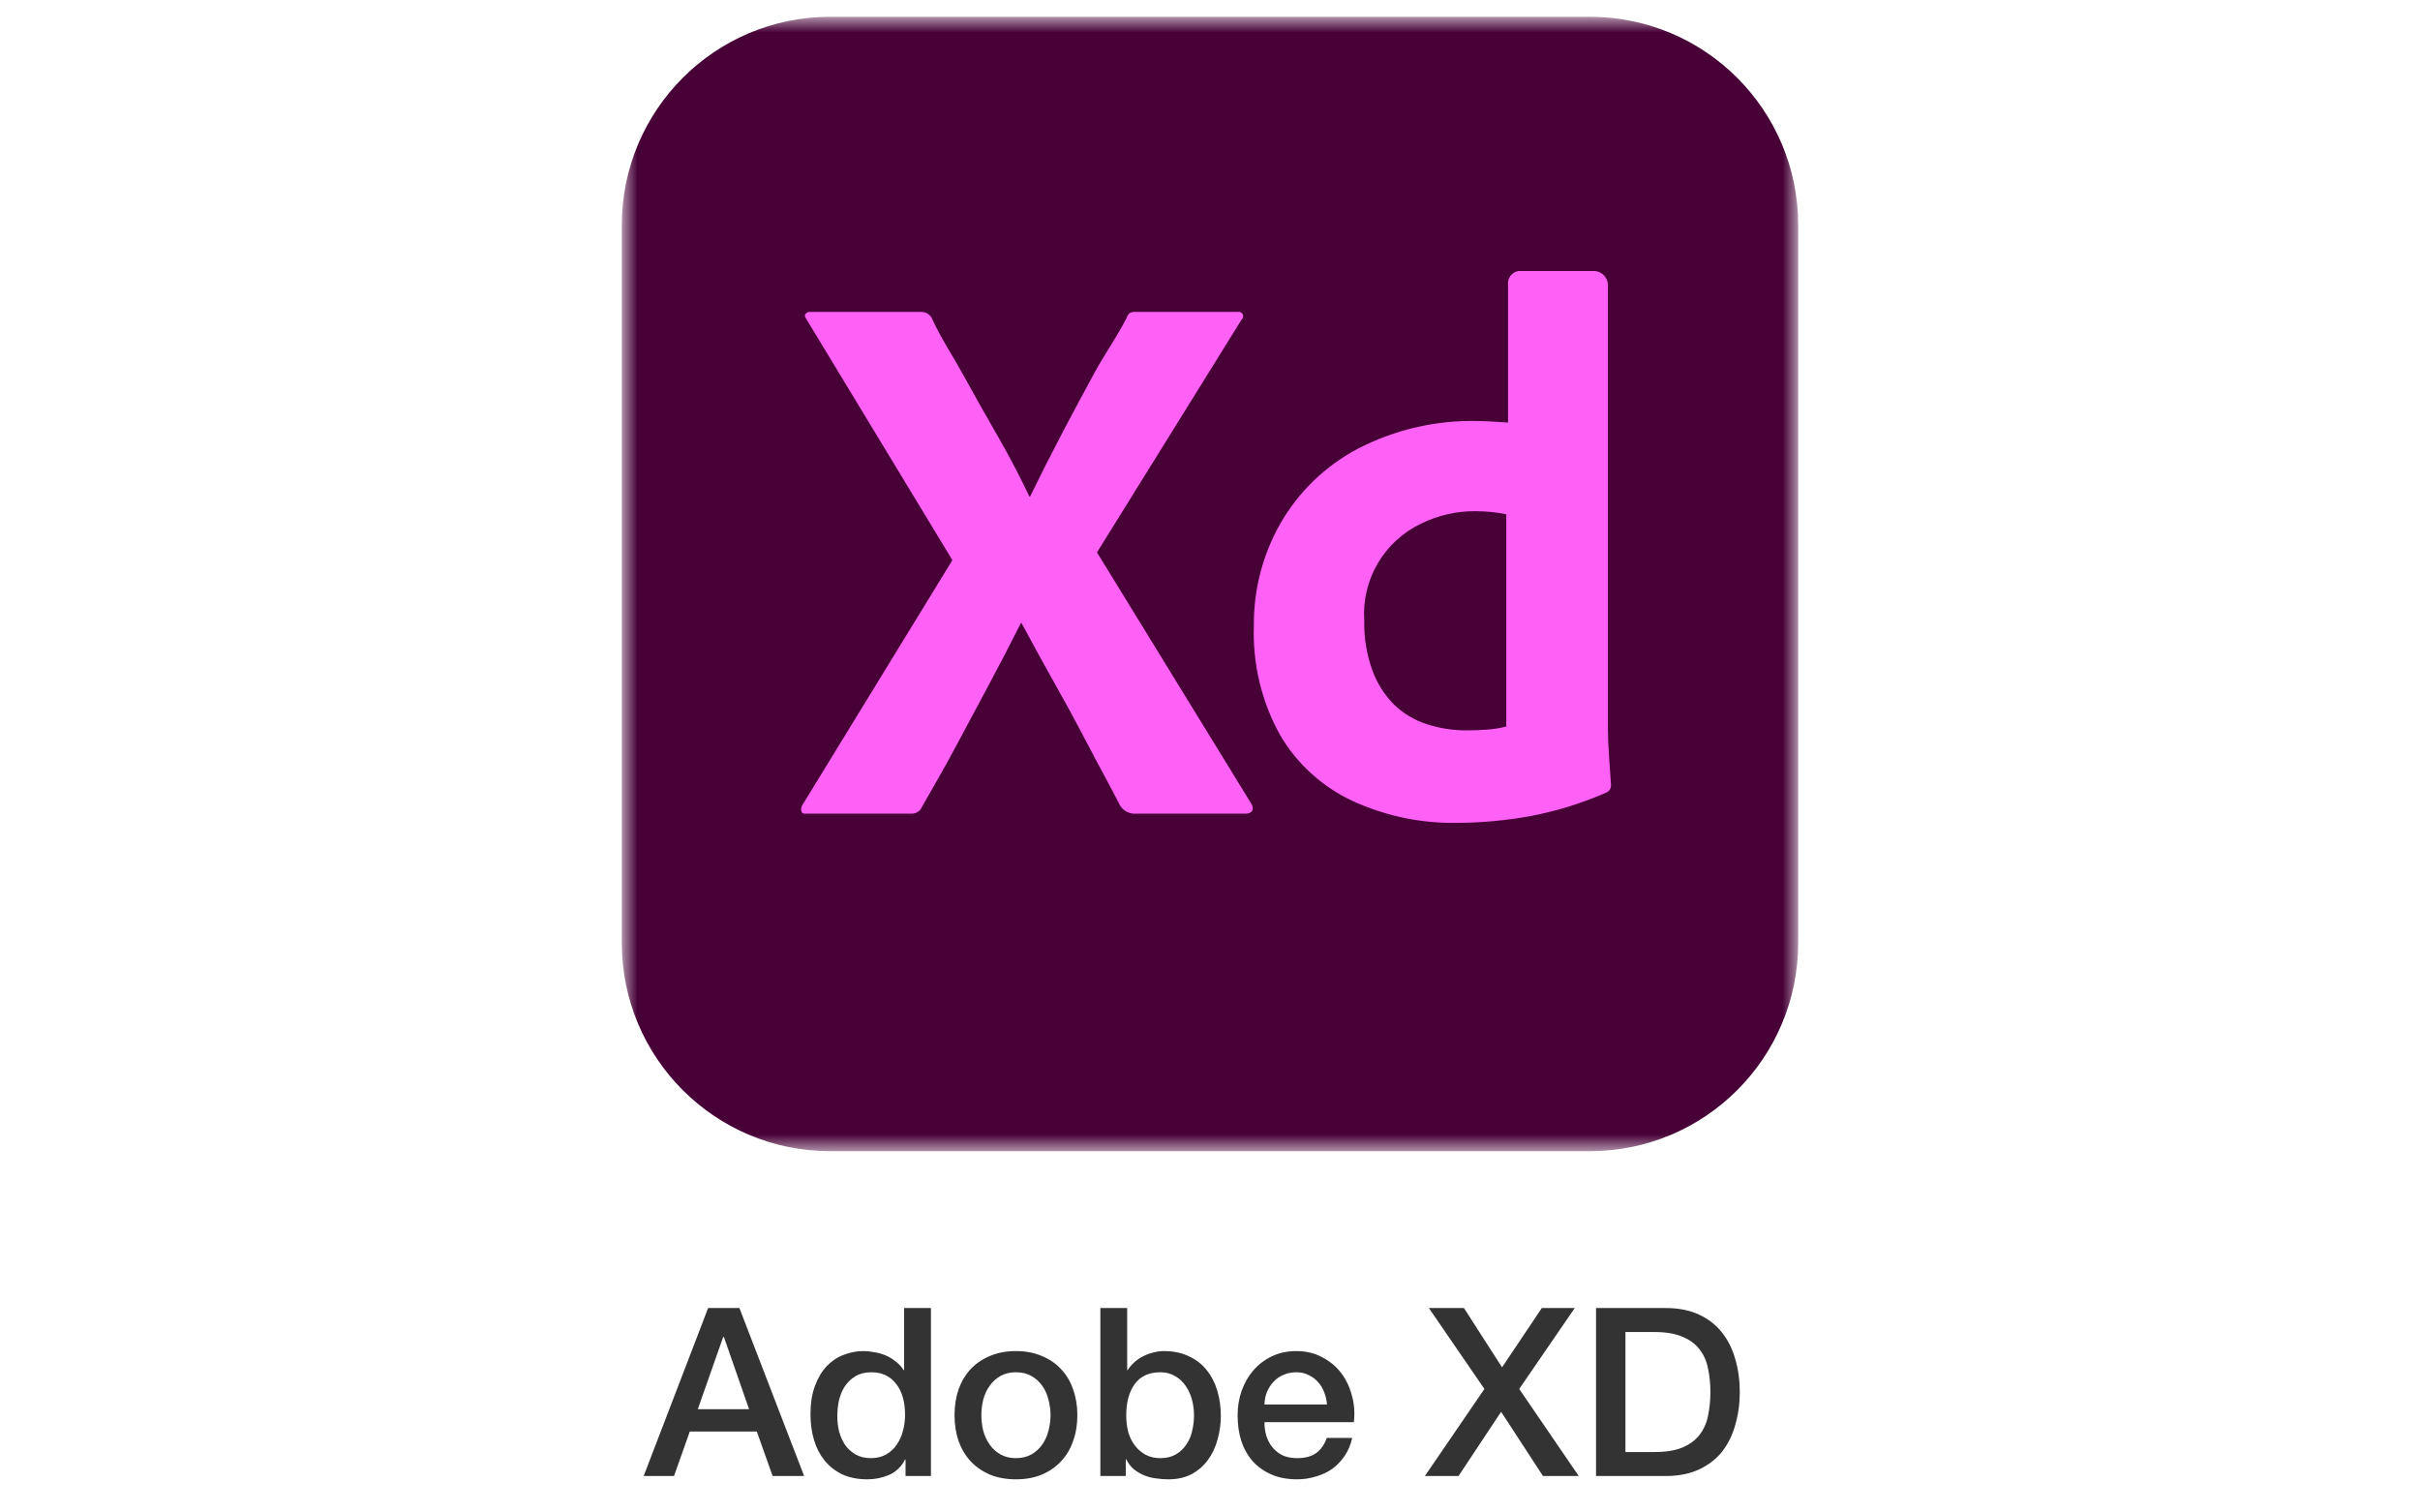 <svg width="112" height="70" viewBox="0 0 112 70" fill="none" xmlns="http://www.w3.org/2000/svg">
<path d="M32.773 60.538H34.221L37.216 68.312H35.757L35.027 66.254H31.924L31.194 68.312H29.79L32.773 60.538ZM32.294 65.22H34.668L33.503 61.877H33.47L32.294 65.22ZM43.085 68.312H41.909V67.55H41.887C41.72 67.877 41.477 68.112 41.157 68.258C40.838 68.395 40.5 68.465 40.145 68.465C39.702 68.465 39.313 68.388 38.98 68.236C38.653 68.077 38.381 67.862 38.163 67.594C37.945 67.325 37.782 67.01 37.673 66.646C37.564 66.276 37.51 65.88 37.51 65.459C37.51 64.951 37.578 64.512 37.717 64.142C37.854 63.772 38.036 63.467 38.261 63.227C38.493 62.988 38.755 62.813 39.045 62.705C39.343 62.589 39.644 62.53 39.949 62.53C40.123 62.53 40.301 62.548 40.482 62.585C40.664 62.614 40.838 62.665 41.005 62.737C41.172 62.809 41.324 62.904 41.462 63.02C41.608 63.129 41.727 63.26 41.822 63.412H41.843V60.538H43.085V68.312ZM38.751 65.557C38.751 65.797 38.78 66.033 38.838 66.265C38.903 66.498 38.998 66.705 39.121 66.886C39.252 67.067 39.415 67.213 39.611 67.321C39.807 67.43 40.039 67.485 40.308 67.485C40.584 67.485 40.82 67.426 41.016 67.311C41.219 67.195 41.382 67.042 41.506 66.853C41.636 66.664 41.731 66.454 41.789 66.222C41.854 65.982 41.887 65.739 41.887 65.492C41.887 64.868 41.745 64.381 41.462 64.033C41.186 63.684 40.809 63.51 40.33 63.51C40.039 63.51 39.793 63.572 39.589 63.695C39.393 63.811 39.23 63.968 39.099 64.164C38.976 64.353 38.885 64.57 38.827 64.817C38.776 65.056 38.751 65.303 38.751 65.557ZM47.019 68.465C46.569 68.465 46.166 68.392 45.81 68.247C45.462 68.094 45.164 67.888 44.918 67.626C44.678 67.365 44.493 67.053 44.362 66.69C44.239 66.327 44.177 65.928 44.177 65.492C44.177 65.064 44.239 64.668 44.362 64.305C44.493 63.942 44.678 63.63 44.918 63.369C45.164 63.107 45.462 62.904 45.81 62.759C46.166 62.606 46.569 62.53 47.019 62.53C47.469 62.53 47.868 62.606 48.217 62.759C48.573 62.904 48.87 63.107 49.11 63.369C49.357 63.63 49.542 63.942 49.665 64.305C49.796 64.668 49.861 65.064 49.861 65.492C49.861 65.928 49.796 66.327 49.665 66.69C49.542 67.053 49.357 67.365 49.11 67.626C48.87 67.888 48.573 68.094 48.217 68.247C47.868 68.392 47.469 68.465 47.019 68.465ZM47.019 67.485C47.295 67.485 47.535 67.426 47.738 67.311C47.941 67.195 48.108 67.042 48.239 66.853C48.369 66.664 48.464 66.454 48.522 66.222C48.587 65.982 48.62 65.739 48.62 65.492C48.62 65.252 48.587 65.013 48.522 64.773C48.464 64.534 48.369 64.323 48.239 64.142C48.108 63.953 47.941 63.8 47.738 63.684C47.535 63.569 47.295 63.51 47.019 63.51C46.743 63.51 46.504 63.569 46.3 63.684C46.097 63.8 45.93 63.953 45.8 64.142C45.669 64.323 45.571 64.534 45.506 64.773C45.448 65.013 45.419 65.252 45.419 65.492C45.419 65.739 45.448 65.982 45.506 66.222C45.571 66.454 45.669 66.664 45.8 66.853C45.93 67.042 46.097 67.195 46.3 67.311C46.504 67.426 46.743 67.485 47.019 67.485ZM50.926 60.538H52.167V63.412H52.189C52.276 63.275 52.381 63.151 52.505 63.042C52.628 62.933 52.762 62.842 52.907 62.77C53.06 62.69 53.216 62.632 53.376 62.596C53.543 62.552 53.706 62.53 53.866 62.53C54.309 62.53 54.693 62.61 55.02 62.77C55.354 62.922 55.63 63.136 55.847 63.412C56.065 63.681 56.229 63.996 56.337 64.36C56.446 64.723 56.501 65.111 56.501 65.525C56.501 65.902 56.45 66.269 56.348 66.624C56.254 66.98 56.105 67.296 55.902 67.572C55.706 67.84 55.456 68.058 55.151 68.225C54.846 68.385 54.486 68.465 54.073 68.465C53.884 68.465 53.691 68.45 53.495 68.421C53.307 68.399 53.125 68.352 52.951 68.28C52.777 68.207 52.617 68.112 52.472 67.996C52.334 67.881 52.218 67.728 52.123 67.539H52.102V68.312H50.926V60.538ZM55.26 65.503C55.26 65.249 55.227 65.002 55.161 64.763C55.096 64.523 54.998 64.312 54.867 64.131C54.737 63.942 54.574 63.793 54.377 63.684C54.181 63.569 53.957 63.51 53.702 63.51C53.18 63.51 52.784 63.691 52.516 64.055C52.254 64.418 52.123 64.9 52.123 65.503C52.123 65.786 52.156 66.051 52.221 66.298C52.294 66.537 52.4 66.744 52.537 66.918C52.675 67.093 52.839 67.23 53.027 67.332C53.223 67.434 53.448 67.485 53.702 67.485C53.986 67.485 54.225 67.426 54.421 67.311C54.617 67.195 54.777 67.045 54.9 66.864C55.031 66.675 55.122 66.465 55.172 66.233C55.231 65.993 55.26 65.749 55.26 65.503ZM61.415 65.002C61.401 64.806 61.357 64.617 61.285 64.436C61.219 64.255 61.125 64.098 61.002 63.968C60.886 63.83 60.74 63.721 60.566 63.641C60.399 63.554 60.21 63.51 60 63.51C59.782 63.51 59.582 63.55 59.401 63.63C59.227 63.702 59.074 63.808 58.944 63.946C58.82 64.076 58.719 64.233 58.639 64.414C58.566 64.595 58.526 64.791 58.519 65.002H61.415ZM58.519 65.819C58.519 66.037 58.548 66.247 58.606 66.45C58.671 66.653 58.766 66.831 58.889 66.984C59.013 67.136 59.169 67.26 59.357 67.354C59.546 67.441 59.771 67.485 60.032 67.485C60.395 67.485 60.686 67.409 60.904 67.256C61.129 67.097 61.296 66.86 61.404 66.548H62.581C62.515 66.853 62.403 67.125 62.243 67.365C62.083 67.605 61.891 67.808 61.666 67.975C61.441 68.134 61.187 68.254 60.904 68.334C60.628 68.421 60.337 68.465 60.032 68.465C59.59 68.465 59.198 68.392 58.856 68.247C58.515 68.102 58.225 67.898 57.985 67.637C57.753 67.376 57.575 67.064 57.452 66.701C57.336 66.338 57.278 65.939 57.278 65.503C57.278 65.104 57.339 64.726 57.463 64.371C57.593 64.007 57.775 63.691 58.007 63.423C58.247 63.147 58.533 62.929 58.867 62.77C59.201 62.61 59.579 62.53 60 62.53C60.443 62.53 60.838 62.624 61.187 62.813C61.542 62.995 61.836 63.238 62.069 63.543C62.301 63.848 62.468 64.2 62.57 64.599C62.678 64.991 62.708 65.398 62.657 65.819H58.519ZM66.13 60.538H67.753L69.517 63.282L71.357 60.538H72.881L70.311 64.283L73.066 68.312H71.411L69.473 65.34L67.502 68.312H65.945L68.7 64.283L66.13 60.538ZM73.866 60.538H77.089C77.684 60.538 78.2 60.639 78.636 60.843C79.071 61.045 79.427 61.325 79.703 61.681C79.978 62.029 80.182 62.439 80.312 62.911C80.45 63.383 80.519 63.888 80.519 64.425C80.519 64.962 80.45 65.466 80.312 65.939C80.182 66.411 79.978 66.824 79.703 67.18C79.427 67.528 79.071 67.804 78.636 68.007C78.2 68.21 77.684 68.312 77.089 68.312H73.866V60.538ZM75.227 67.202H76.566C77.096 67.202 77.528 67.132 77.862 66.995C78.203 66.849 78.468 66.653 78.657 66.407C78.853 66.152 78.984 65.858 79.049 65.525C79.122 65.183 79.158 64.817 79.158 64.425C79.158 64.033 79.122 63.67 79.049 63.336C78.984 62.995 78.853 62.701 78.657 62.454C78.468 62.2 78.203 62.004 77.862 61.866C77.528 61.721 77.096 61.648 76.566 61.648H75.227V67.202Z" fill="#333333"/>
<mask id="mask0_7_184" style="mask-type:luminance" maskUnits="userSpaceOnUse" x="28" y="0" width="56" height="54">
<path d="M83.222 0.778H28.778V53.278H83.222V0.778Z" fill="white"/>
</mask>
<g mask="url(#mask0_7_184)">
<path d="M73.584 0.778H38.416C33.093 0.778 28.778 5.093 28.778 10.416V43.639C28.778 48.963 33.093 53.278 38.416 53.278H73.584C78.907 53.278 83.222 48.963 83.222 43.639V10.416C83.222 5.093 78.907 0.778 73.584 0.778Z" fill="#470137"/>
<path d="M57.459 14.796L50.769 25.566L57.928 37.224C57.973 37.306 57.986 37.403 57.964 37.494C57.939 37.578 57.855 37.632 57.712 37.656H52.604C52.457 37.67 52.309 37.645 52.176 37.581C52.042 37.518 51.929 37.419 51.848 37.296C51.368 36.361 50.889 35.5 50.409 34.577C49.929 33.654 49.42 32.712 48.88 31.753C48.341 30.794 47.808 29.823 47.28 28.839H47.244C46.764 29.799 46.266 30.758 45.751 31.717C45.235 32.676 44.725 33.63 44.222 34.577C43.718 35.524 43.203 36.397 42.675 37.332C42.636 37.432 42.566 37.517 42.476 37.575C42.385 37.634 42.279 37.662 42.172 37.656H37.243C37.223 37.658 37.203 37.656 37.183 37.649C37.164 37.643 37.146 37.633 37.131 37.619C37.116 37.606 37.103 37.589 37.095 37.571C37.087 37.552 37.082 37.532 37.082 37.512C37.068 37.424 37.087 37.334 37.135 37.26L44.078 25.925L37.315 14.76C37.243 14.665 37.232 14.587 37.279 14.527C37.306 14.496 37.339 14.472 37.377 14.456C37.414 14.441 37.455 14.434 37.495 14.437H42.568C42.678 14.431 42.789 14.449 42.891 14.491C42.977 14.54 43.051 14.607 43.107 14.688C43.539 15.648 44.018 16.333 44.546 17.292C45.073 18.252 45.607 19.199 46.147 20.134C46.686 21.069 47.184 22.016 47.639 22.976H47.676C48.155 21.993 48.641 21.033 49.132 20.098C49.624 19.162 50.127 18.221 50.643 17.274C51.158 16.327 51.656 15.66 52.136 14.725C52.163 14.636 52.213 14.555 52.28 14.491C52.369 14.446 52.468 14.427 52.568 14.437H57.28C57.325 14.425 57.373 14.43 57.416 14.45C57.458 14.47 57.493 14.503 57.514 14.545C57.535 14.587 57.541 14.634 57.531 14.68C57.521 14.726 57.496 14.767 57.459 14.796Z" fill="#FF61F6"/>
<path d="M67.42 38.084C65.764 38.11 64.124 37.766 62.617 37.077C61.214 36.428 60.041 35.368 59.254 34.037C58.388 32.484 57.965 30.724 58.031 28.947C58.017 27.296 58.439 25.671 59.254 24.235C60.093 22.772 61.327 21.576 62.815 20.782C64.556 19.875 66.5 19.429 68.463 19.487C68.583 19.487 68.739 19.493 68.93 19.505C69.122 19.517 69.531 19.535 69.794 19.558V13.194C69.774 13.043 69.813 12.89 69.905 12.768C69.996 12.646 70.132 12.565 70.283 12.543H73.765C73.937 12.543 74.102 12.612 74.224 12.733C74.346 12.855 74.415 13.021 74.415 13.193V33.696C74.415 34.104 74.433 34.547 74.469 35.027C74.505 35.507 74.535 35.938 74.559 36.322C74.563 36.396 74.545 36.471 74.507 36.535C74.468 36.599 74.411 36.65 74.343 36.681C73.23 37.168 72.066 37.53 70.873 37.761C69.734 37.971 68.578 38.079 67.42 38.084ZM69.711 33.624V23.803C69.484 23.751 69.253 23.715 69.02 23.695C68.775 23.671 68.529 23.659 68.283 23.659C67.41 23.651 66.547 23.848 65.765 24.235C64.927 24.635 64.228 25.277 63.76 26.079C63.291 26.881 63.075 27.805 63.139 28.731C63.121 29.515 63.249 30.296 63.517 31.034C63.734 31.628 64.078 32.168 64.524 32.617C64.951 33.029 65.468 33.337 66.035 33.516C66.633 33.709 67.258 33.807 67.887 33.804C68.223 33.804 68.535 33.791 68.823 33.767C69.122 33.747 69.42 33.699 69.711 33.624Z" fill="#FF61F6"/>
</g>
</svg>
